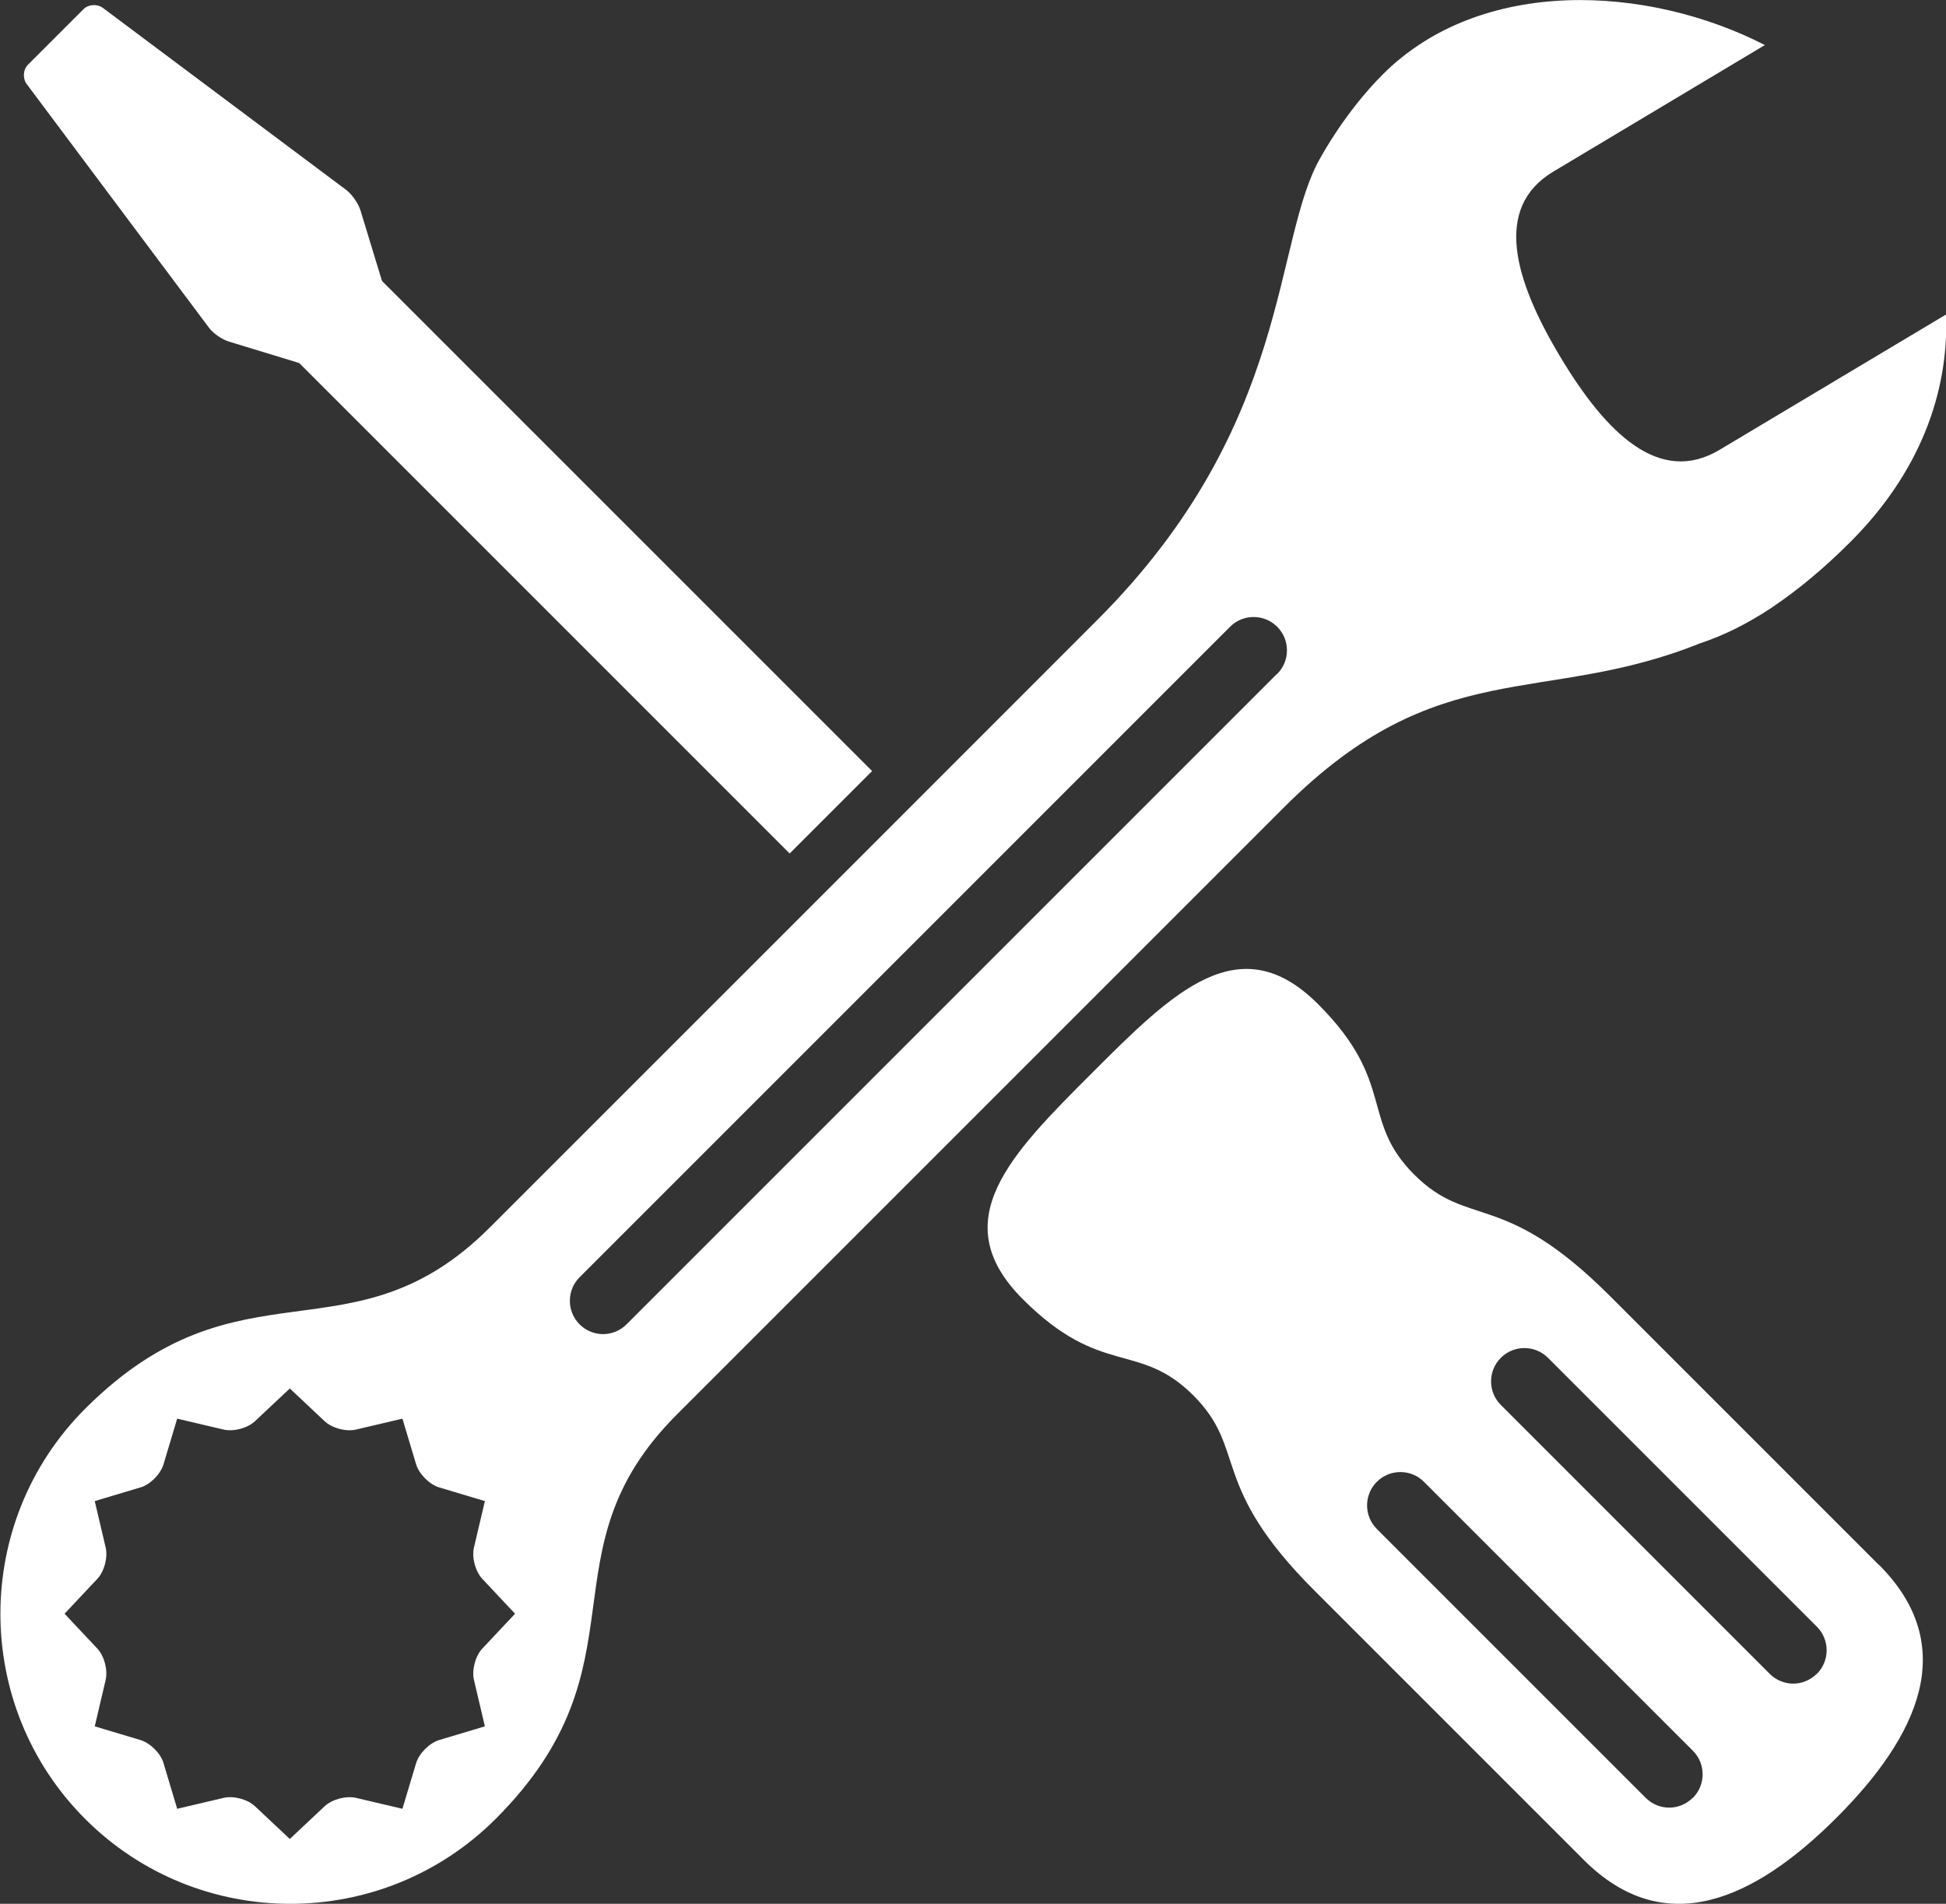 <?xml version="1.0" encoding="UTF-8"?><svg id="_イヤー_2" xmlns="http://www.w3.org/2000/svg" viewBox="0 0 83.8 81.98"><rect x="0" y="0" width="83.8" height="81.98" fill="#333333" stroke="none"/><defs><style>.cls-1{fill:#fff;}</style></defs><g id="_イヤー_1-2"><g><path class="cls-1" d="M83.79,13.55l-9.74,5.82c-2.59,1.55-4.89-.71-6.87-4.02-1.98-3.31-2.88-6.41-.29-7.96l9.11-5.45c-5.05-2.59-12.22-2.97-16.46,1.27-1.6,1.6-2.63,3.5-2.63,3.5-2.14,3.58-1.19,11.52-9.66,19.99-1.04,1.04-18.39,18.4-26.16,26.16-5.94,5.94-10.74,1.13-17.42,7.8-4.87,4.87-4.87,12.8,0,17.67,4.87,4.87,12.79,4.87,17.67,0,6.68-6.68,1.87-11.48,7.81-17.42,2.78-2.78,18.55-18.55,26.16-26.16,6.63-6.63,11.1-4.32,17.88-7.04,1-.33,2.03-.83,3.1-1.54l.04-.03c1.07-.72,2.18-1.63,3.34-2.79,2.97-2.96,4.26-6.42,4.13-9.79ZM20.77,70.99c-.3,.32-.46,.92-.36,1.35l.47,2-1.97,.59c-.42,.13-.86,.57-.99,.99l-.59,1.97-2-.47c-.42-.1-1.03,.06-1.35,.36l-1.5,1.41-1.5-1.41c-.32-.3-.92-.46-1.35-.36l-2,.47-.59-1.97c-.12-.42-.57-.86-.99-.99l-1.97-.59,.47-2c.1-.43-.06-1.03-.36-1.35l-1.41-1.5,1.41-1.5c.3-.32,.46-.92,.36-1.35l-.47-2,1.97-.59c.42-.12,.86-.57,.99-.99l.59-1.97,2,.47c.43,.1,1.03-.06,1.35-.36l1.5-1.41,1.5,1.41c.32,.3,.92,.46,1.35,.36l2-.47,.59,1.97c.13,.42,.57,.86,.99,.99l1.97,.59-.47,2c-.1,.43,.06,1.03,.36,1.35l1.41,1.5-1.41,1.5ZM54.99,29.02l-28.01,28.01c-.28,.28-.65,.42-1.01,.42s-.73-.14-1.01-.42c-.56-.56-.56-1.47,0-2.03l28.01-28.01c.56-.56,1.47-.56,2.03,0,.56,.56,.56,1.47,0,2.03Z"/><g><path class="cls-1" d="M80.9,67.38l-11.58-11.58c-4.59-4.59-6.07-2.87-8.42-5.22-2.35-2.35-.76-3.96-4.14-7.34-3.38-3.38-6.23-.54-9.74,2.97-3.51,3.51-6.36,6.36-2.97,9.74,3.38,3.38,4.99,1.79,7.34,4.14,2.35,2.35,.64,3.84,5.23,8.42l11.58,11.58c3.51,3.51,7.38,1.69,10.89-1.82,3.51-3.51,5.33-7.38,1.82-10.89Zm-8.01,10.04c-.28,.28-.65,.42-1.01,.42s-.73-.14-1.01-.42l-11.58-11.58c-.56-.56-.56-1.47,0-2.03,.56-.56,1.47-.56,2.03,0l11.58,11.58c.56,.56,.56,1.47,0,2.03Zm5.34-5.34c-.28,.28-.65,.42-1.01,.42s-.73-.14-1.01-.42l-11.58-11.58c-.56-.56-.56-1.47,0-2.03,.56-.56,1.47-.56,2.03,0l11.58,11.58c.56,.56,.56,1.47,0,2.03Z"/><g><rect class="cls-1" x="20.96" y="5.27" width="5.02" height="34.8" transform="translate(-9.15 23.24) rotate(-45)"/><path class="cls-1" d="M16.22,13.03c.22-.22,.32-.63,.23-.93l-.93-3.05c-.09-.29-.36-.68-.61-.87L4.43,.34c-.25-.18-.62-.16-.84,.06L1.21,2.78c-.22,.22-.24,.6-.06,.84l7.84,10.48c.18,.25,.57,.52,.87,.61l3.05,.93c.29,.09,.71-.01,.93-.23l2.39-2.39Z"/></g></g></g></g></svg>